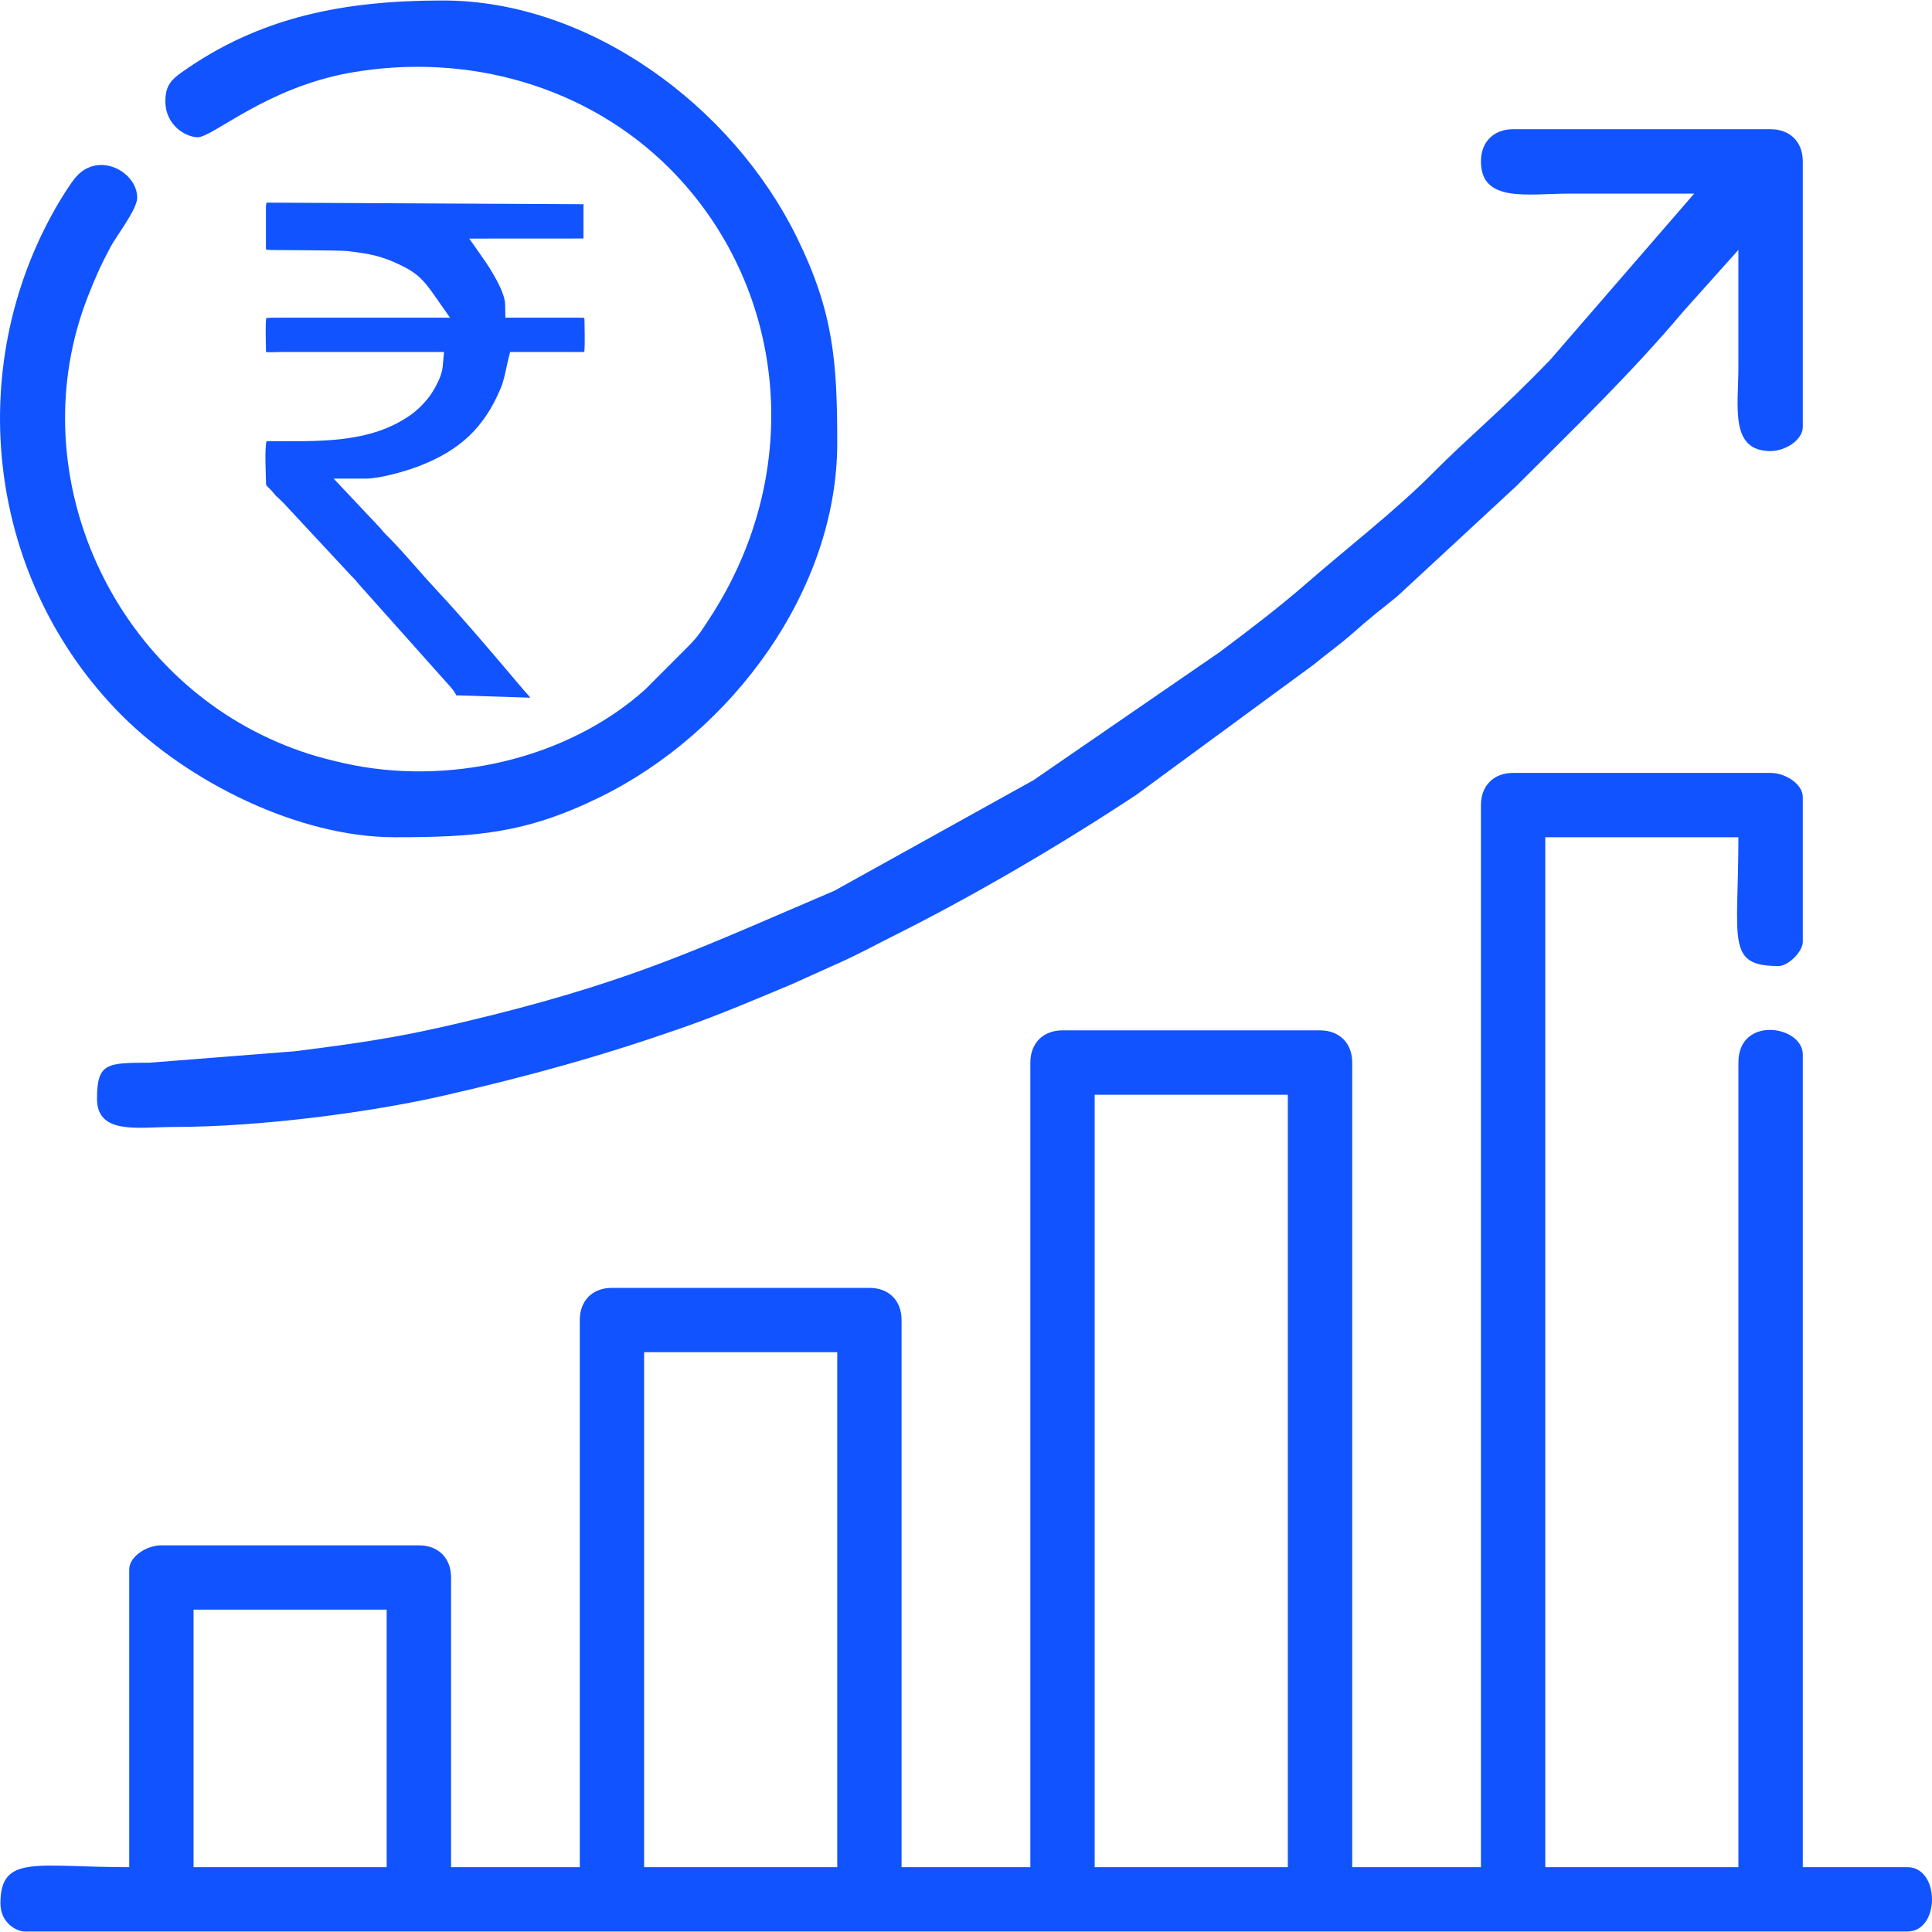 <?xml version="1.0" encoding="UTF-8"?>
<!DOCTYPE svg PUBLIC "-//W3C//DTD SVG 1.0//EN" "http://www.w3.org/TR/2001/REC-SVG-20010904/DTD/svg10.dtd">
<!-- Creator: CorelDRAW 2018 (64-Bit) -->
<svg xmlns="http://www.w3.org/2000/svg" xml:space="preserve" width="150px" height="150px" version="1.0" style="shape-rendering:geometricPrecision; text-rendering:geometricPrecision; image-rendering:optimizeQuality; fill-rule:evenodd; clip-rule:evenodd"
viewBox="0 0 278.41 278.27"
 xmlns:xlink="http://www.w3.org/1999/xlink">
 <defs>
  <style type="text/css">
   <![CDATA[
    .fil0 {fill:#1153ff}
   ]]>
  </style>
 </defs>
 <g id="Layer_x0020_1">
  <g id="_2113265796000">
   <path class="fil0" d="M38.36 45.77c-0.14,0.97 -0.04,3.74 -0.04,4.38 0,0.11 0,0.34 0.02,0.52 0.64,0.05 1.93,-0.02 2.33,-0.02l23.32 0 -0.2 2.15c-0.11,1.27 -0.98,2.88 -1.69,3.95 -0.66,0.99 -1.8,2.15 -2.77,2.86 -6,4.36 -13.68,3.87 -20.79,3.9 -0.04,0 -0.1,0 -0.13,-0.02 -0.3,1.18 -0.09,4.62 -0.09,5.64 0,0.15 0,0.59 0.06,0.74 0.09,0.13 0.39,0.39 0.51,0.52 0.37,0.34 0.61,0.72 0.94,1.05 0.35,0.34 0.72,0.64 1.05,1l9.81 10.54c0.16,0.18 0.36,0.34 0.53,0.53 0.15,0.17 0.27,0.37 0.46,0.57l11.49 12.88c0.62,0.68 1.22,1.38 1.84,2.06 0.24,0.28 0.79,1.02 0.69,1.11l10.69 0.34c0.01,-0.01 0.01,-0.02 0.01,-0.03 -0.28,-0.37 -0.71,-0.79 -0.97,-1.11 -0.51,-0.61 -1.03,-1.22 -1.55,-1.83 -3.63,-4.29 -7.3,-8.61 -11.13,-12.72 -2.45,-2.63 -4.72,-5.44 -7.28,-7.97 -0.31,-0.31 -0.54,-0.66 -0.88,-1l-6.51 -6.91 4.65 0c2.01,0 5.72,-1.06 7.6,-1.78 5.95,-2.28 9.47,-5.59 11.84,-11.28 0.47,-1.13 0.69,-2.47 0.97,-3.66l0.37 -1.53 1.65 0c2.29,0 4.58,0 6.87,0 0.4,0 1.51,0.04 2.17,-0.01 0.12,-1.06 0.03,-3.64 0.03,-4.28 0,-0.14 0,-0.41 -0.03,-0.62 -0.22,-0.03 -0.51,-0.03 -0.65,-0.03l-10.72 0 -0.04 -1.94c-0.04,-1.77 -1.99,-4.92 -3.01,-6.38l-2.16 -3.08 16.28 -0.01c0.09,0 0.25,-0.02 0.18,-0.06l0 -4.67c0,-0.06 0,-0.15 0.05,-0.21l-45.7 -0.23c-0.08,0.13 -0.11,0.44 -0.11,0.59l0 5.54c0,0.15 -0.03,0.51 0.05,0.65 0.21,0.12 10.43,0.02 11.98,0.23 2.94,0.38 4.52,0.64 7.22,1.92 2.66,1.26 3.53,2.29 5.12,4.57l2.16 3.08 -24.48 0c-0.36,0 -1.44,-0.02 -2.01,0.06z"/>
   <g>
    <path class="fil0" d="M157.75 157.69l27.83 0 0 111.31 -27.83 0 0 -111.31zm-64.93 37.1l27.83 0 0 74.21 -27.83 0 0 -74.21zm-64.93 37.1l27.83 0 0 37.11 -27.83 0 0 -37.11zm185.52 -115.94l0 153.05 -18.55 0 0 -115.95c0,-2.8 -1.84,-4.64 -4.64,-4.64l-37.1 0c-2.81,0 -4.64,1.84 -4.64,4.64l0 115.95 -18.56 0 0 -78.85c0,-2.8 -1.83,-4.63 -4.63,-4.63l-37.11 0c-2.8,0 -4.63,1.83 -4.63,4.63l0 78.85 -18.55 0 0 -41.74c0,-2.81 -1.84,-4.64 -4.64,-4.64l-37.11 0c-2.11,0 -4.63,1.6 -4.63,3.48l0 42.9c-13.39,0 -18.56,-1.9 -18.56,5.21 0,2.86 2.38,4.06 3.48,4.06l271.32 0c4.73,0 4.73,-9.27 0,-9.27l-15.07 0 0 -117.11c0,-4.17 -9.28,-5.66 -9.28,1.16l0 115.95 -27.83 0 0 -148.42 27.83 0c0,14.97 -1.83,18.56 5.8,18.56 1.39,0 3.48,-2.09 3.48,-3.48l0 -20.87c0,-1.88 -2.52,-3.48 -4.64,-3.48l-37.1 0c-2.81,0 -4.64,1.83 -4.64,4.64z"/>
    <path class="fil0" d="M213.41 23.19c0,6.02 6.77,4.64 12.75,4.64 5.99,0 11.98,0 17.98,0l-20.72 23.92c-7.37,7.66 -11.61,10.97 -17.11,16.51 -5.1,5.15 -12.47,10.88 -17.96,15.67 -4.04,3.53 -8.4,6.83 -12.62,9.99l-26.79 18.43 -28.7 15.94c-18.81,8.03 -28.39,12.68 -49.33,17.92 -11.52,2.88 -16.89,3.76 -28.42,5.21l-20.96 1.65c-6.12,0.02 -7.55,0.01 -7.55,5.2 0,5.26 6.05,4.06 11.01,4.06 12.67,0 28.61,-2.15 38.97,-4.52 12.64,-2.89 22.82,-5.74 34.3,-9.75 5.63,-1.97 10.35,-4.01 15.77,-6.27l7.59 -3.42c2.65,-1.23 4.7,-2.36 7.34,-3.68 11.52,-5.76 24.18,-13.2 34.82,-20.25l25.41 -18.65c2.12,-1.73 4.07,-3.11 6.1,-4.92 2.04,-1.82 3.92,-3.29 6.03,-4.98l17.16 -15.89c8.24,-8.23 16.63,-16.33 24.09,-25.19l7.94 -8.87c0,5.61 0,11.21 0,16.82 0,5.83 -1.28,12.17 4.64,12.17 2.12,0 4.64,-1.6 4.64,-3.48l0 -38.26c0,-2.81 -1.84,-4.64 -4.64,-4.64l-37.1 0c-2.81,0 -4.64,1.83 -4.64,4.64z"/>
    <path class="fil0" d="M23.83 14.49c0,3.65 3.12,5.22 4.64,5.22 2.21,0 9.87,-7.14 22.01,-9.3 16.97,-3 34.19,1.98 45.99,13.77 16.65,16.65 19.96,43.39 5.63,65.1 -1.03,1.56 -1.38,2.2 -2.75,3.62l-6.38 6.39c-11.3,10.14 -28.54,13.96 -43.39,10.62 -3.81,-0.86 -6.48,-1.69 -9.68,-3.07 -24.52,-10.59 -36.87,-39.49 -27.26,-64.12 1.07,-2.75 1.93,-4.67 3.27,-7.17 0.92,-1.73 3.86,-5.44 3.86,-7.14 0,-3.8 -5.81,-6.89 -9.06,-2.69 -0.8,1.02 -1.94,2.89 -2.51,3.86 -13.74,23.76 -9.94,54.14 9.39,73.48 9.56,9.55 25.42,17.52 39.29,17.52 11.75,0 18.89,-0.54 29.58,-5.78 19.03,-9.34 34.19,-29.85 34.19,-51.03 0,-11.76 -0.55,-18.89 -5.79,-29.58 -9.38,-19.12 -30.05,-34.19 -51.02,-34.19 -14.19,0 -26.4,2.33 -37.72,10.4 -1.34,0.97 -2.29,1.82 -2.29,4.09z"/>
   </g>
  </g>
 </g>
</svg>
